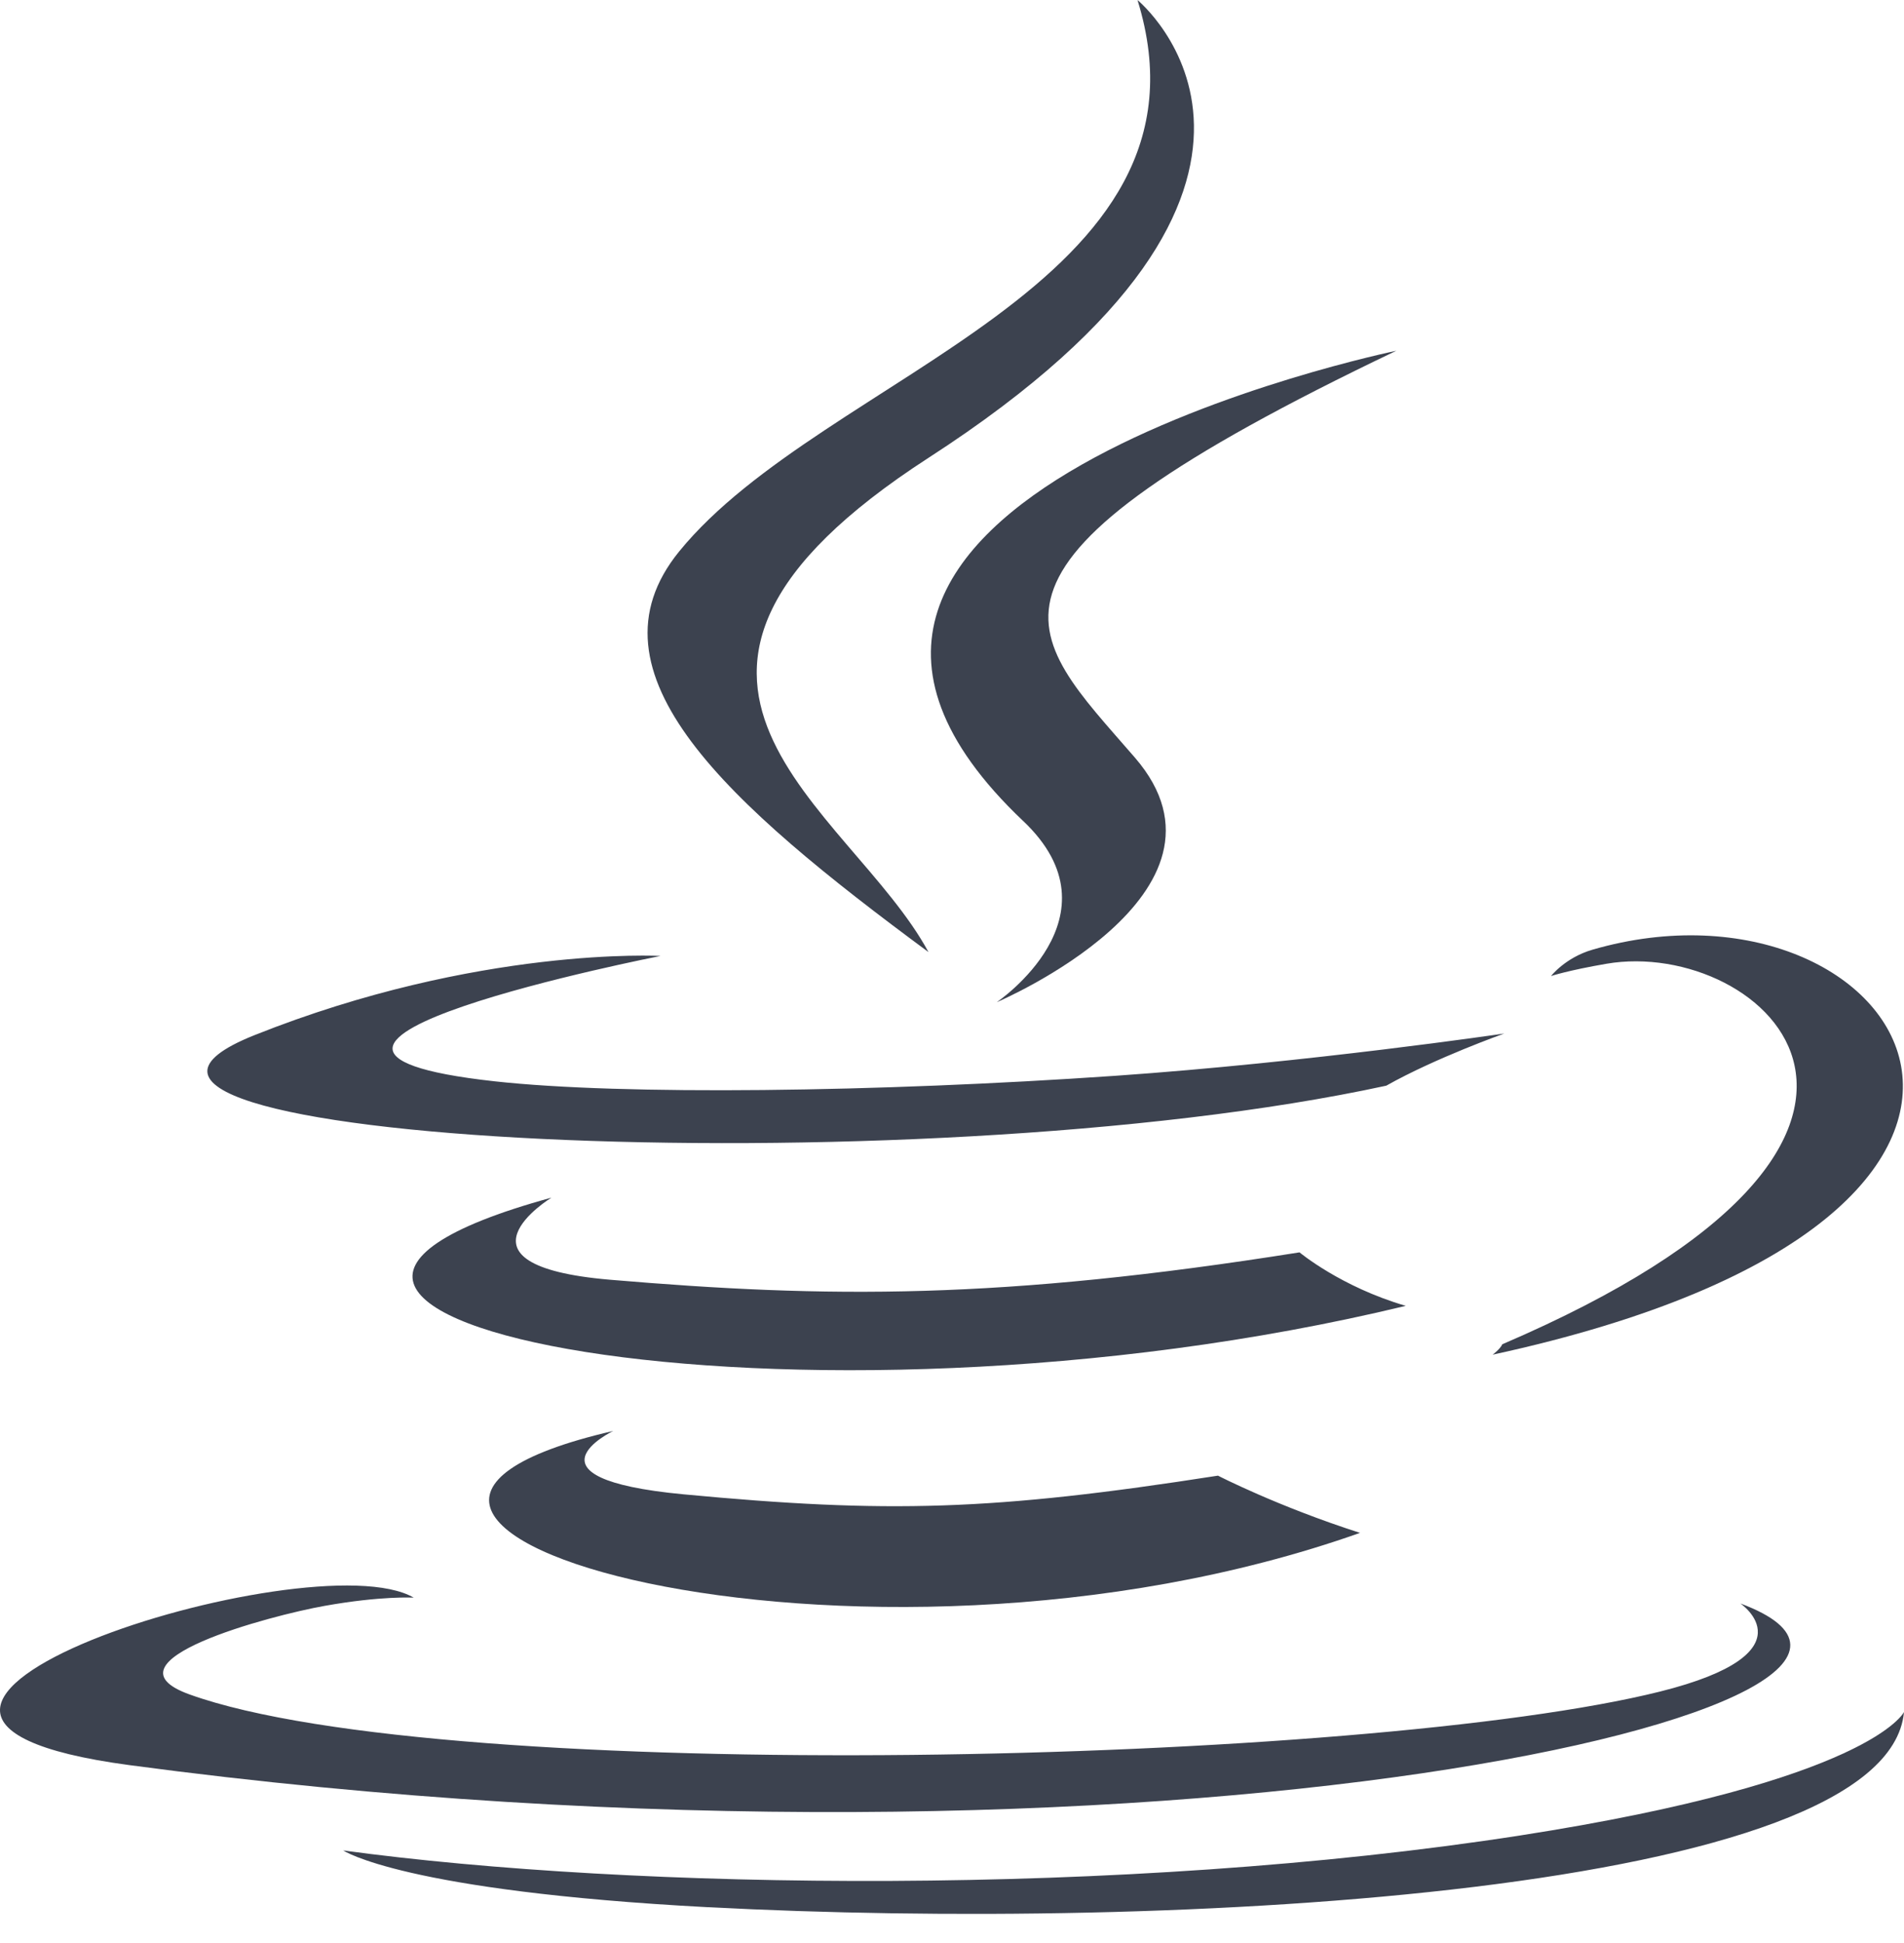 <svg width="50" height="51" viewBox="0 0 50 51" fill="none" xmlns="http://www.w3.org/2000/svg"><path d="M16.103 37.56s-2.59 1.243 1.844 1.663c5.372.506 8.118.434 14.038-.49 0 0 1.556.804 3.73 1.502-13.272 4.692-30.036-.272-19.612-2.675zm-1.622-6.124s-2.905 1.775 1.532 2.154c5.74.488 10.271.528 18.113-.718 0 0 1.085.907 2.79 1.404-16.046 3.87-33.918.305-22.435-2.84zM26.87 21.55c2.643 2.503-.695 4.756-.695 4.756s6.711-2.85 3.63-6.418c-2.88-3.327-5.087-4.98 6.863-10.681 0 0-18.757 3.853-9.798 12.344z" fill="#3C424F"/><path d="M45.706 42.09s1.917 1.303-2.112 2.31c-7.66 1.915-31.884 2.494-38.613.077-2.419-.868 2.117-2.073 3.544-2.326 1.489-.266 2.339-.216 2.339-.216-2.69-1.564-17.388 3.07-7.466 4.396 27.06 3.62 49.327-1.63 42.308-4.242zM17.349 25.091s-12.322 2.414-4.363 3.291c3.36.371 10.058.287 16.297-.144 5.1-.355 10.22-1.11 10.22-1.11s-1.798.636-3.099 1.369C23.892 31.213-.28 29.949 6.68 27.172c5.885-2.346 10.67-2.08 10.67-2.08zm22.103 10.193c12.72-5.453 6.839-10.693 2.734-9.987-1.006.173-1.455.322-1.455.322s.374-.483 1.087-.691c8.12-2.356 14.366 6.946-2.621 10.63 0 0 .197-.144.255-.274zM29.87 0s5.783 4.735-5.484 12.015c-9.035 5.84-2.06 9.17-.004 12.975-5.274-3.894-9.144-7.323-6.548-10.514C21.645 9.792 32.204 7.521 29.871 0z" fill="#3C424F"/><path d="M18.599 50.06c12.209.645 30.957-.357 31.401-5.123 0 0-.853 1.807-10.09 3.242-10.42 1.617-23.273 1.429-30.896.392 0 0 1.56 1.065 9.585 1.49z" fill="#3C424F"/></svg>